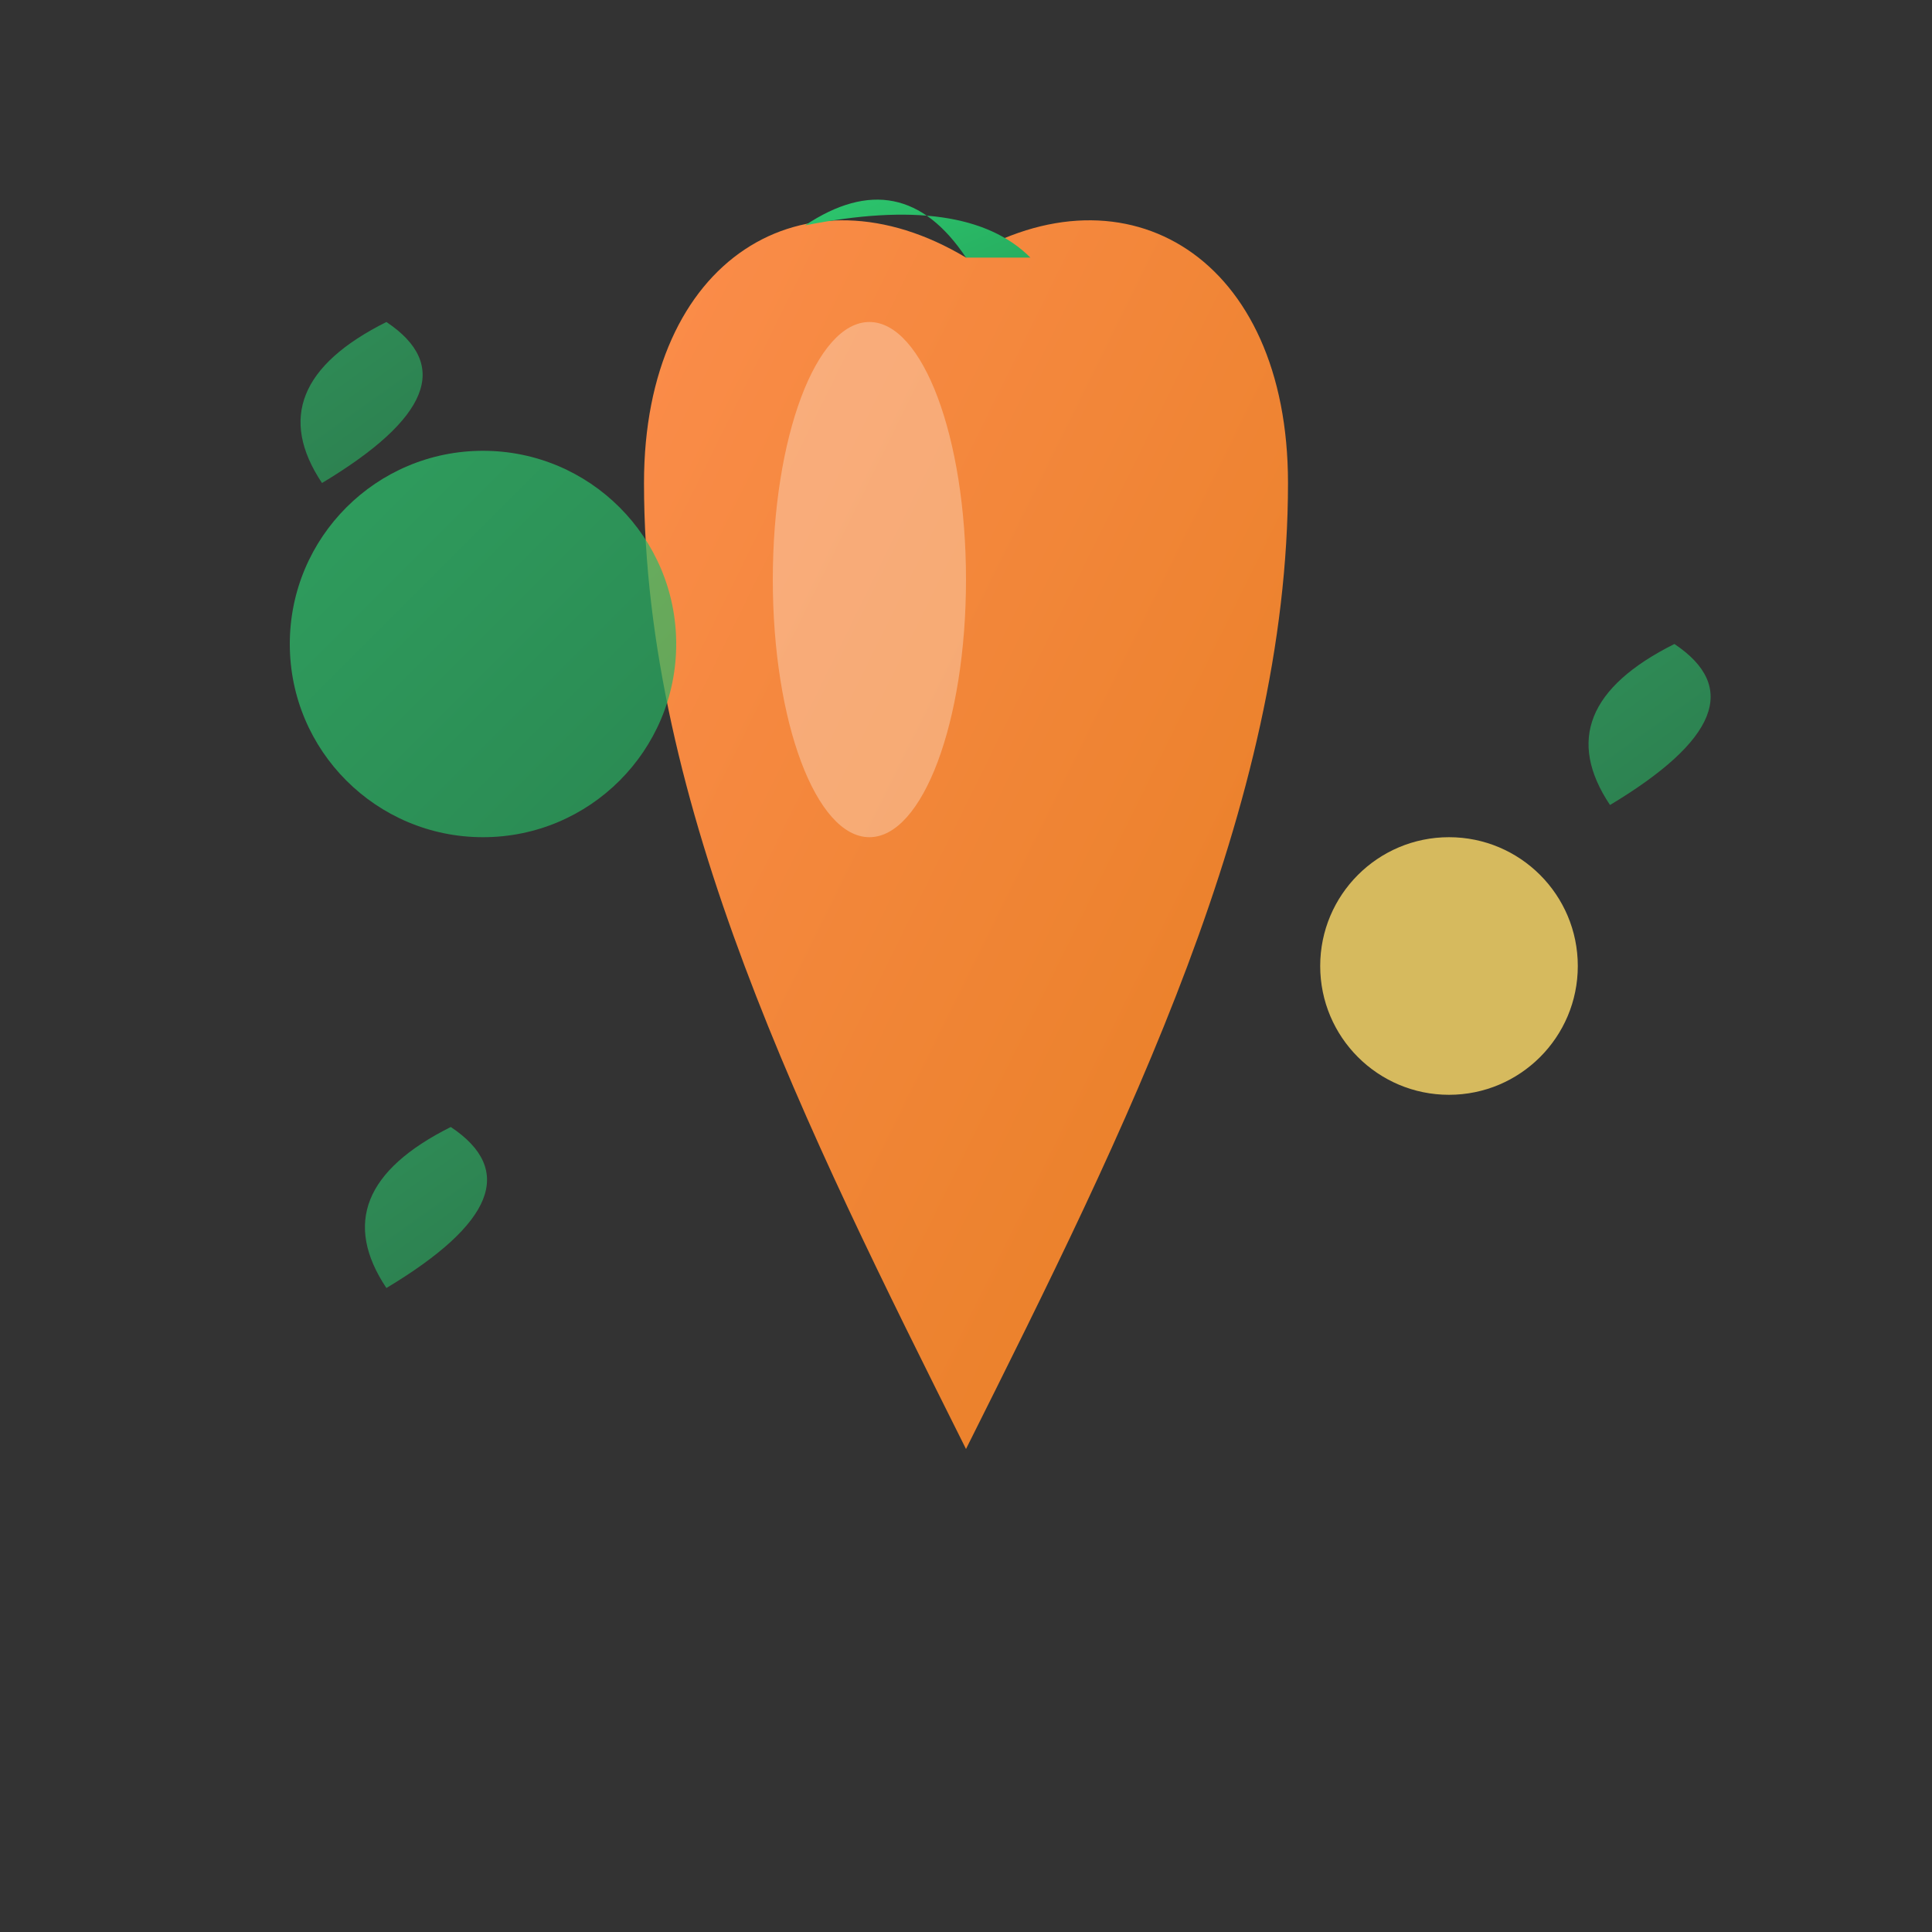 <svg width="60" height="60" viewBox="0 0 60 60" fill="none" xmlns="http://www.w3.org/2000/svg">
  <rect x="0" y="0" width="60" height="60" fill="#333333" stroke="none"/>
  <defs>
    <linearGradient id="healthyGradient" x1="0%" y1="0%" x2="100%" y2="100%">
      <stop offset="0%" style="stop-color:#2ecc71;stop-opacity:1" />
      <stop offset="100%" style="stop-color:#27ae60;stop-opacity:1" />
    </linearGradient>
    <linearGradient id="fruitGradient" x1="0%" y1="0%" x2="100%" y2="100%">
      <stop offset="0%" style="stop-color:#fc8d4c;stop-opacity:1" />
      <stop offset="100%" style="stop-color:#e67e22;stop-opacity:1" />
    </linearGradient>
  </defs>
  
  <!-- Apple shape -->
  <path d="M30 8 C35 5, 40 8, 40 15 C40 25, 35 35, 30 45 C25 35, 20 25, 20 15 C20 8, 25 5, 30 8 Z" fill="url(#fruitGradient)"/>
  
  <!-- Apple leaf -->
  <path d="M30 8 Q28 5, 25 7 Q30 6, 32 8" fill="url(#healthyGradient)"/>
  
  <!-- Highlight on apple -->
  <ellipse cx="27" cy="18" rx="3" ry="8" fill="#fff" opacity="0.3"/>
  
  <!-- Decorative elements -->
  <circle cx="15" cy="20" r="6" fill="url(#healthyGradient)" opacity="0.7"/>
  <circle cx="45" cy="30" r="4" fill="#ffdc69" opacity="0.8"/>
  
  <!-- Small leaves around -->
  <path d="M10 15 Q8 12, 12 10 Q15 12, 10 15 Z" fill="url(#healthyGradient)" opacity="0.6"/>
  <path d="M50 25 Q48 22, 52 20 Q55 22, 50 25 Z" fill="url(#healthyGradient)" opacity="0.6"/>
  <path d="M12 40 Q10 37, 14 35 Q17 37, 12 40 Z" fill="url(#healthyGradient)" opacity="0.6"/>
</svg>
